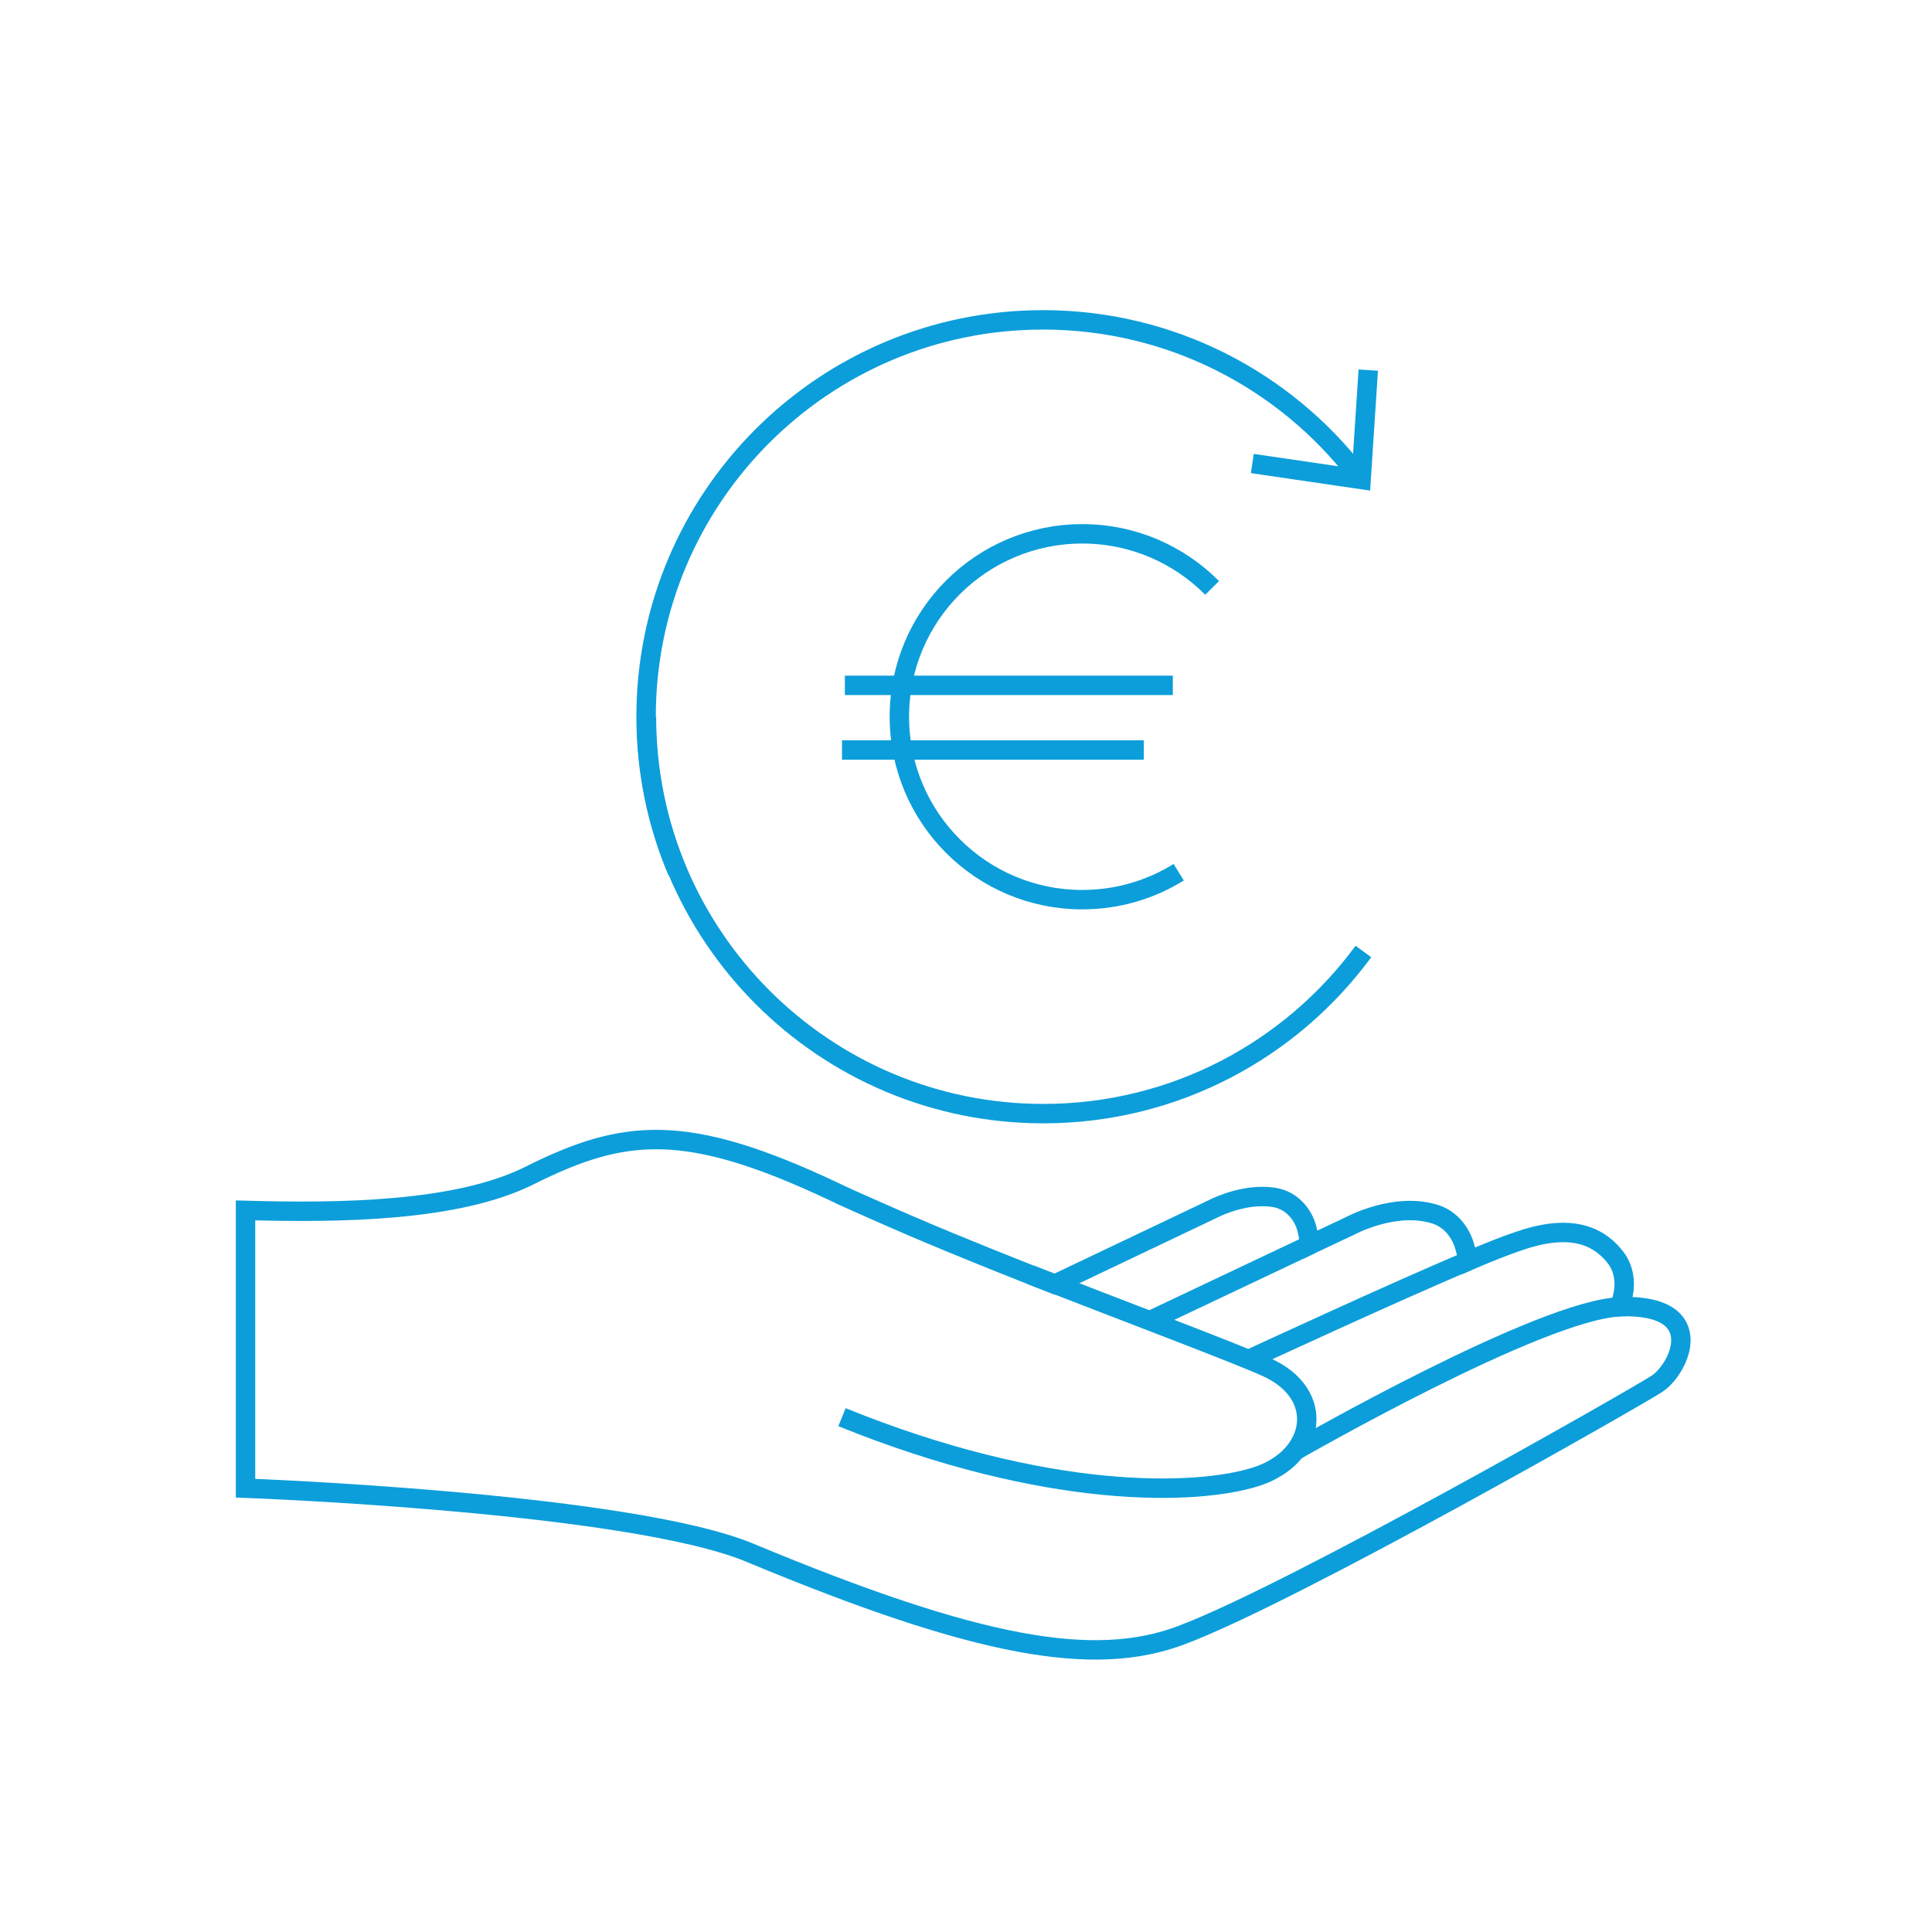 <?xml version="1.0" encoding="UTF-8" standalone="no"?><!DOCTYPE svg PUBLIC "-//W3C//DTD SVG 1.1//EN" "http://www.w3.org/Graphics/SVG/1.1/DTD/svg11.dtd"><svg width="199px" height="199px" version="1.1" xmlns="http://www.w3.org/2000/svg" xmlns:xlink="http://www.w3.org/1999/xlink" xml:space="preserve" xmlns:serif="http://www.serif.com/" style="fill-rule:evenodd;clip-rule:evenodd;stroke-miterlimit:2;"><g><path d="M77.218,159.925c23.638,9.85 35.525,11.887 44.491,8.491c11.412,-4.279 46.461,-24.283 48.906,-25.845c2.411,-1.529 5.536,-8.253 -3.702,-7.982l0.272,-1.256c0.271,-1.257 0.068,-2.614 -0.679,-3.668c-2.004,-2.717 -5.197,-3.566 -10.257,-1.766c-1.291,0.441 -3.023,1.122 -4.992,1.971l-0.374,-1.428c-0.408,-1.494 -1.461,-2.818 -2.921,-3.328c-4.211,-1.426 -8.966,1.189 -8.966,1.189l-4.041,1.902l-0.306,-1.495c-0.374,-1.664 -1.664,-3.091 -3.362,-3.362c-0.408,-0.068 -0.781,-0.102 -1.189,-0.102c-2.717,-0.034 -5.196,1.291 -5.196,1.291l-16.268,7.743c-0.849,-0.34 -1.698,-0.645 -2.514,-0.985c-5.433,-2.14 -11.004,-4.415 -16.03,-6.657c-1.528,-0.678 -3.023,-1.324 -4.415,-2.003c-15.046,-7.065 -21.396,-6.419 -31.11,-1.563c-7.438,3.737 -19.596,3.873 -29.275,3.601l0,28.614c0,-0 39.362,1.442 51.928,6.638Z" style="fill:none;stroke:#0c9eda;stroke-width:2px;"/><path d="M166.915,134.605c-8.164,0.253 -33.474,14.81 -33.474,14.81" style="fill:none;stroke:#0c9eda;stroke-width:2px;"/><path d="M106.13,131.291c9.646,3.772 20.864,7.976 24.297,9.515c6.242,2.789 5.143,9.295 -1.03,11.293c-6.189,1.974 -21.626,2.407 -42.669,-6.126" style="fill:none;stroke:#0c9eda;stroke-width:2px;"/><path d="M151.271,129.861c-7.399,3.096 -22.668,10.171 -22.668,10.171" style="fill:none;stroke:#0c9eda;stroke-width:2px;"/><path d="M118.419,136.041l16.543,-7.833" style="fill:none;stroke:#0c9eda;stroke-width:2px;"/><path d="M124.853,60.558c-3.414,-3.441 -8.146,-5.572 -13.376,-5.572c-10.405,-0 -18.84,8.435 -18.84,18.84c0,10.406 8.435,18.841 18.84,18.841c3.645,-0 7.048,-1.035 9.931,-2.827" style="fill:none;stroke:#0c9eda;stroke-width:2px;"/><path d="M87.025,70.593l33.779,0" style="fill:none;stroke:#0c9eda;stroke-width:2px;"/><path d="M86.728,77.251l31.083,-0" style="fill:none;stroke:#0c9eda;stroke-width:2px;"/><path d="M139.794,48.848c-7.477,-9.673 -19.193,-15.902 -32.365,-15.902c-22.578,-0 -40.88,18.303 -40.88,40.88c0,5.645 1.143,11.022 3.212,15.913" style="fill:none;stroke:#0c9eda;stroke-width:2px;"/><path d="M128.993,47.743l11.206,1.643l0.735,-11.266" style="fill:none;stroke:#0c9eda;stroke-width:2px;"/><path d="M140.433,98.005c-7.441,10.128 -19.437,16.701 -32.967,16.701c-22.579,0 -40.881,-18.302 -40.881,-40.88" style="fill:none;stroke:#0c9eda;stroke-width:2px;"/></g></svg>